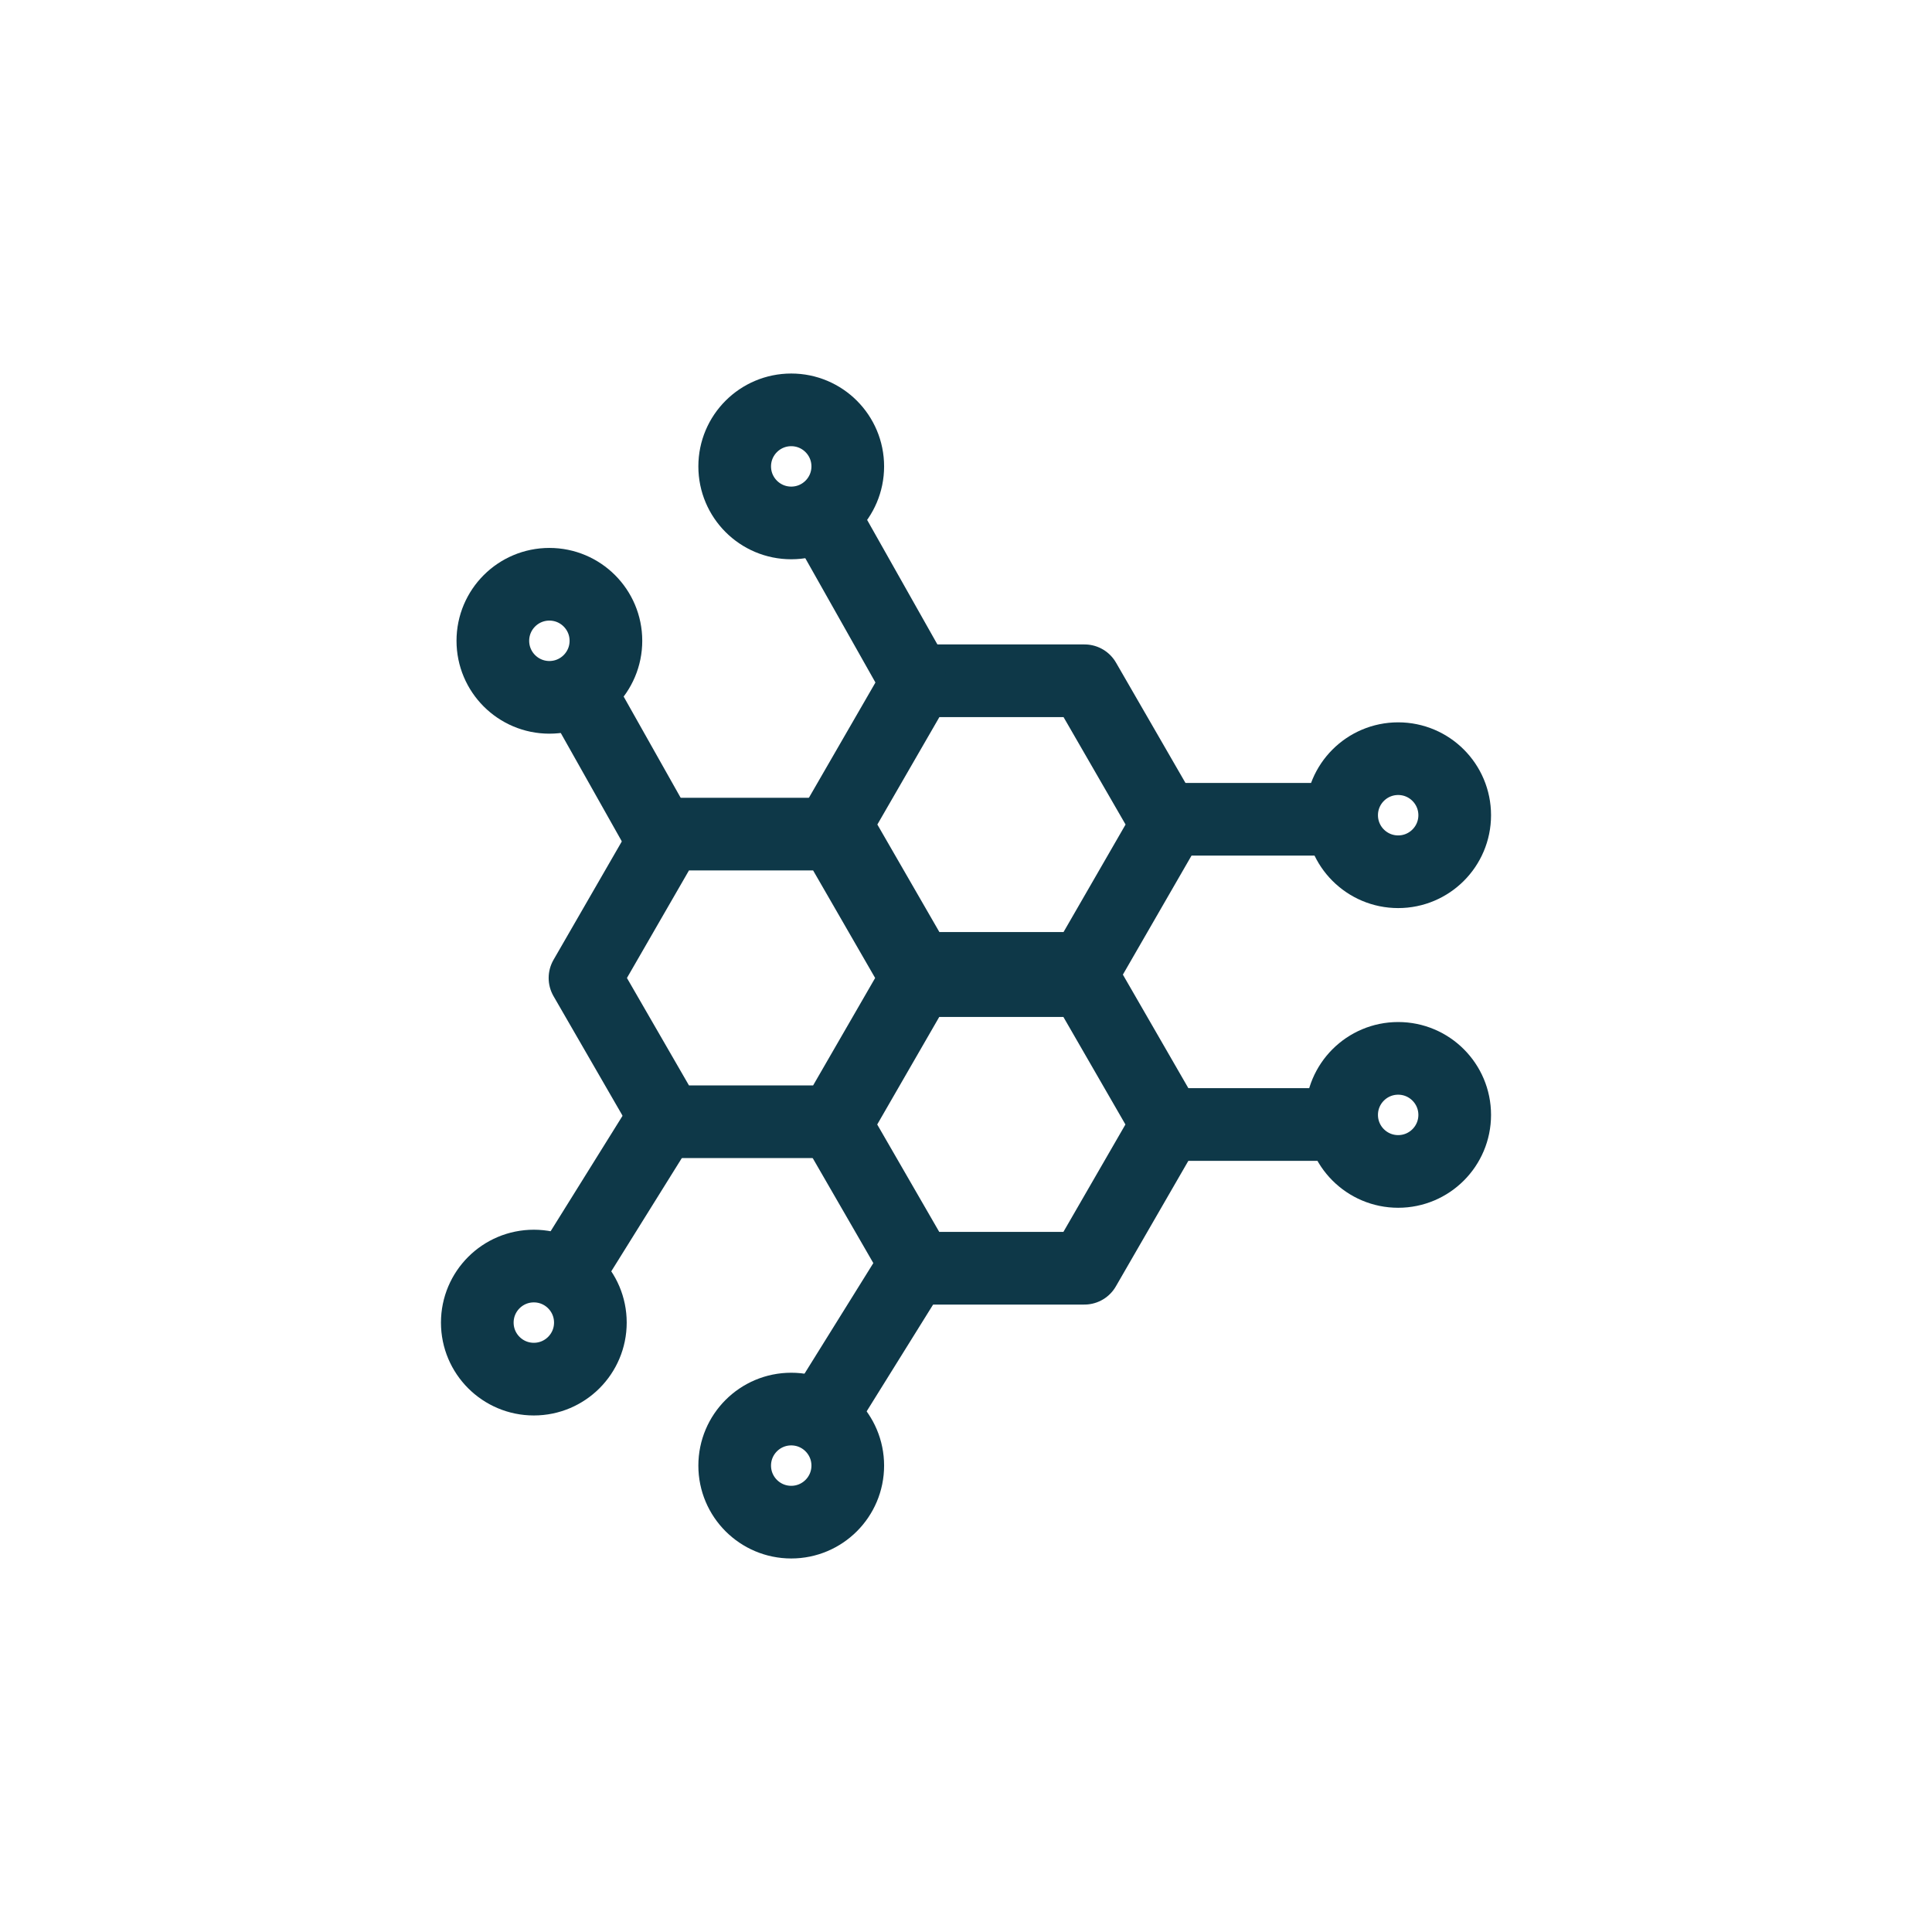 <svg viewBox="0 0 132.93 132.93" xmlns="http://www.w3.org/2000/svg" data-name="Layer 9" id="Layer_9">
  <defs>
    <style>
      .cls-1 {
        fill: none;
        stroke: #0e3848;
        stroke-linecap: round;
        stroke-linejoin: round;
        stroke-width: 5px;
      }
    </style>
  </defs>
  <polygon points="57.39 57.39 45.96 57.39 40.25 67.29 45.96 77.18 57.39 77.18 63.1 67.29 57.39 57.39" class="cls-1"></polygon>
  <polygon points="74.62 46.84 63.19 46.84 57.48 56.73 63.19 66.63 74.62 66.63 80.33 56.73 74.62 46.84" class="cls-1"></polygon>
  <polygon points="74.61 67.47 63.18 67.47 57.47 77.37 63.18 87.26 74.61 87.26 80.32 77.37 74.61 67.47" class="cls-1"></polygon>
  <line y2="47.57" x2="39.84" y1="57.37" x1="45.36" class="cls-1"></line>
  <line y2="36.23" x2="57.05" y1="46.03" x1="62.58" class="cls-1"></line>
  <line y2="77.37" x2="80.65" y1="77.37" x1="91.9" class="cls-1"></line>
  <line y2="56.37" x2="80.65" y1="56.37" x1="91.9" class="cls-1"></line>
  <line y2="97.05" x2="56.72" y1="87.49" x1="62.67" class="cls-1"></line>
  <line y2="87.38" x2="39.17" y1="77.83" x1="45.12" class="cls-1"></line>
  <circle r="3.89" cy="44.09" cx="37.8" class="cls-1"></circle>
  <circle r="3.89" cy="91" cx="36.73" class="cls-1"></circle>
  <circle r="3.89" cy="56.09" cx="96.2" class="cls-1"></circle>
  <circle r="3.89" cy="76.71" cx="96.2" class="cls-1"></circle>
  <circle r="3.89" cy="32.09" cx="54.44" class="cls-1"></circle>
  <circle r="3.89" cy="100.84" cx="54.44" class="cls-1"></circle>
</svg>